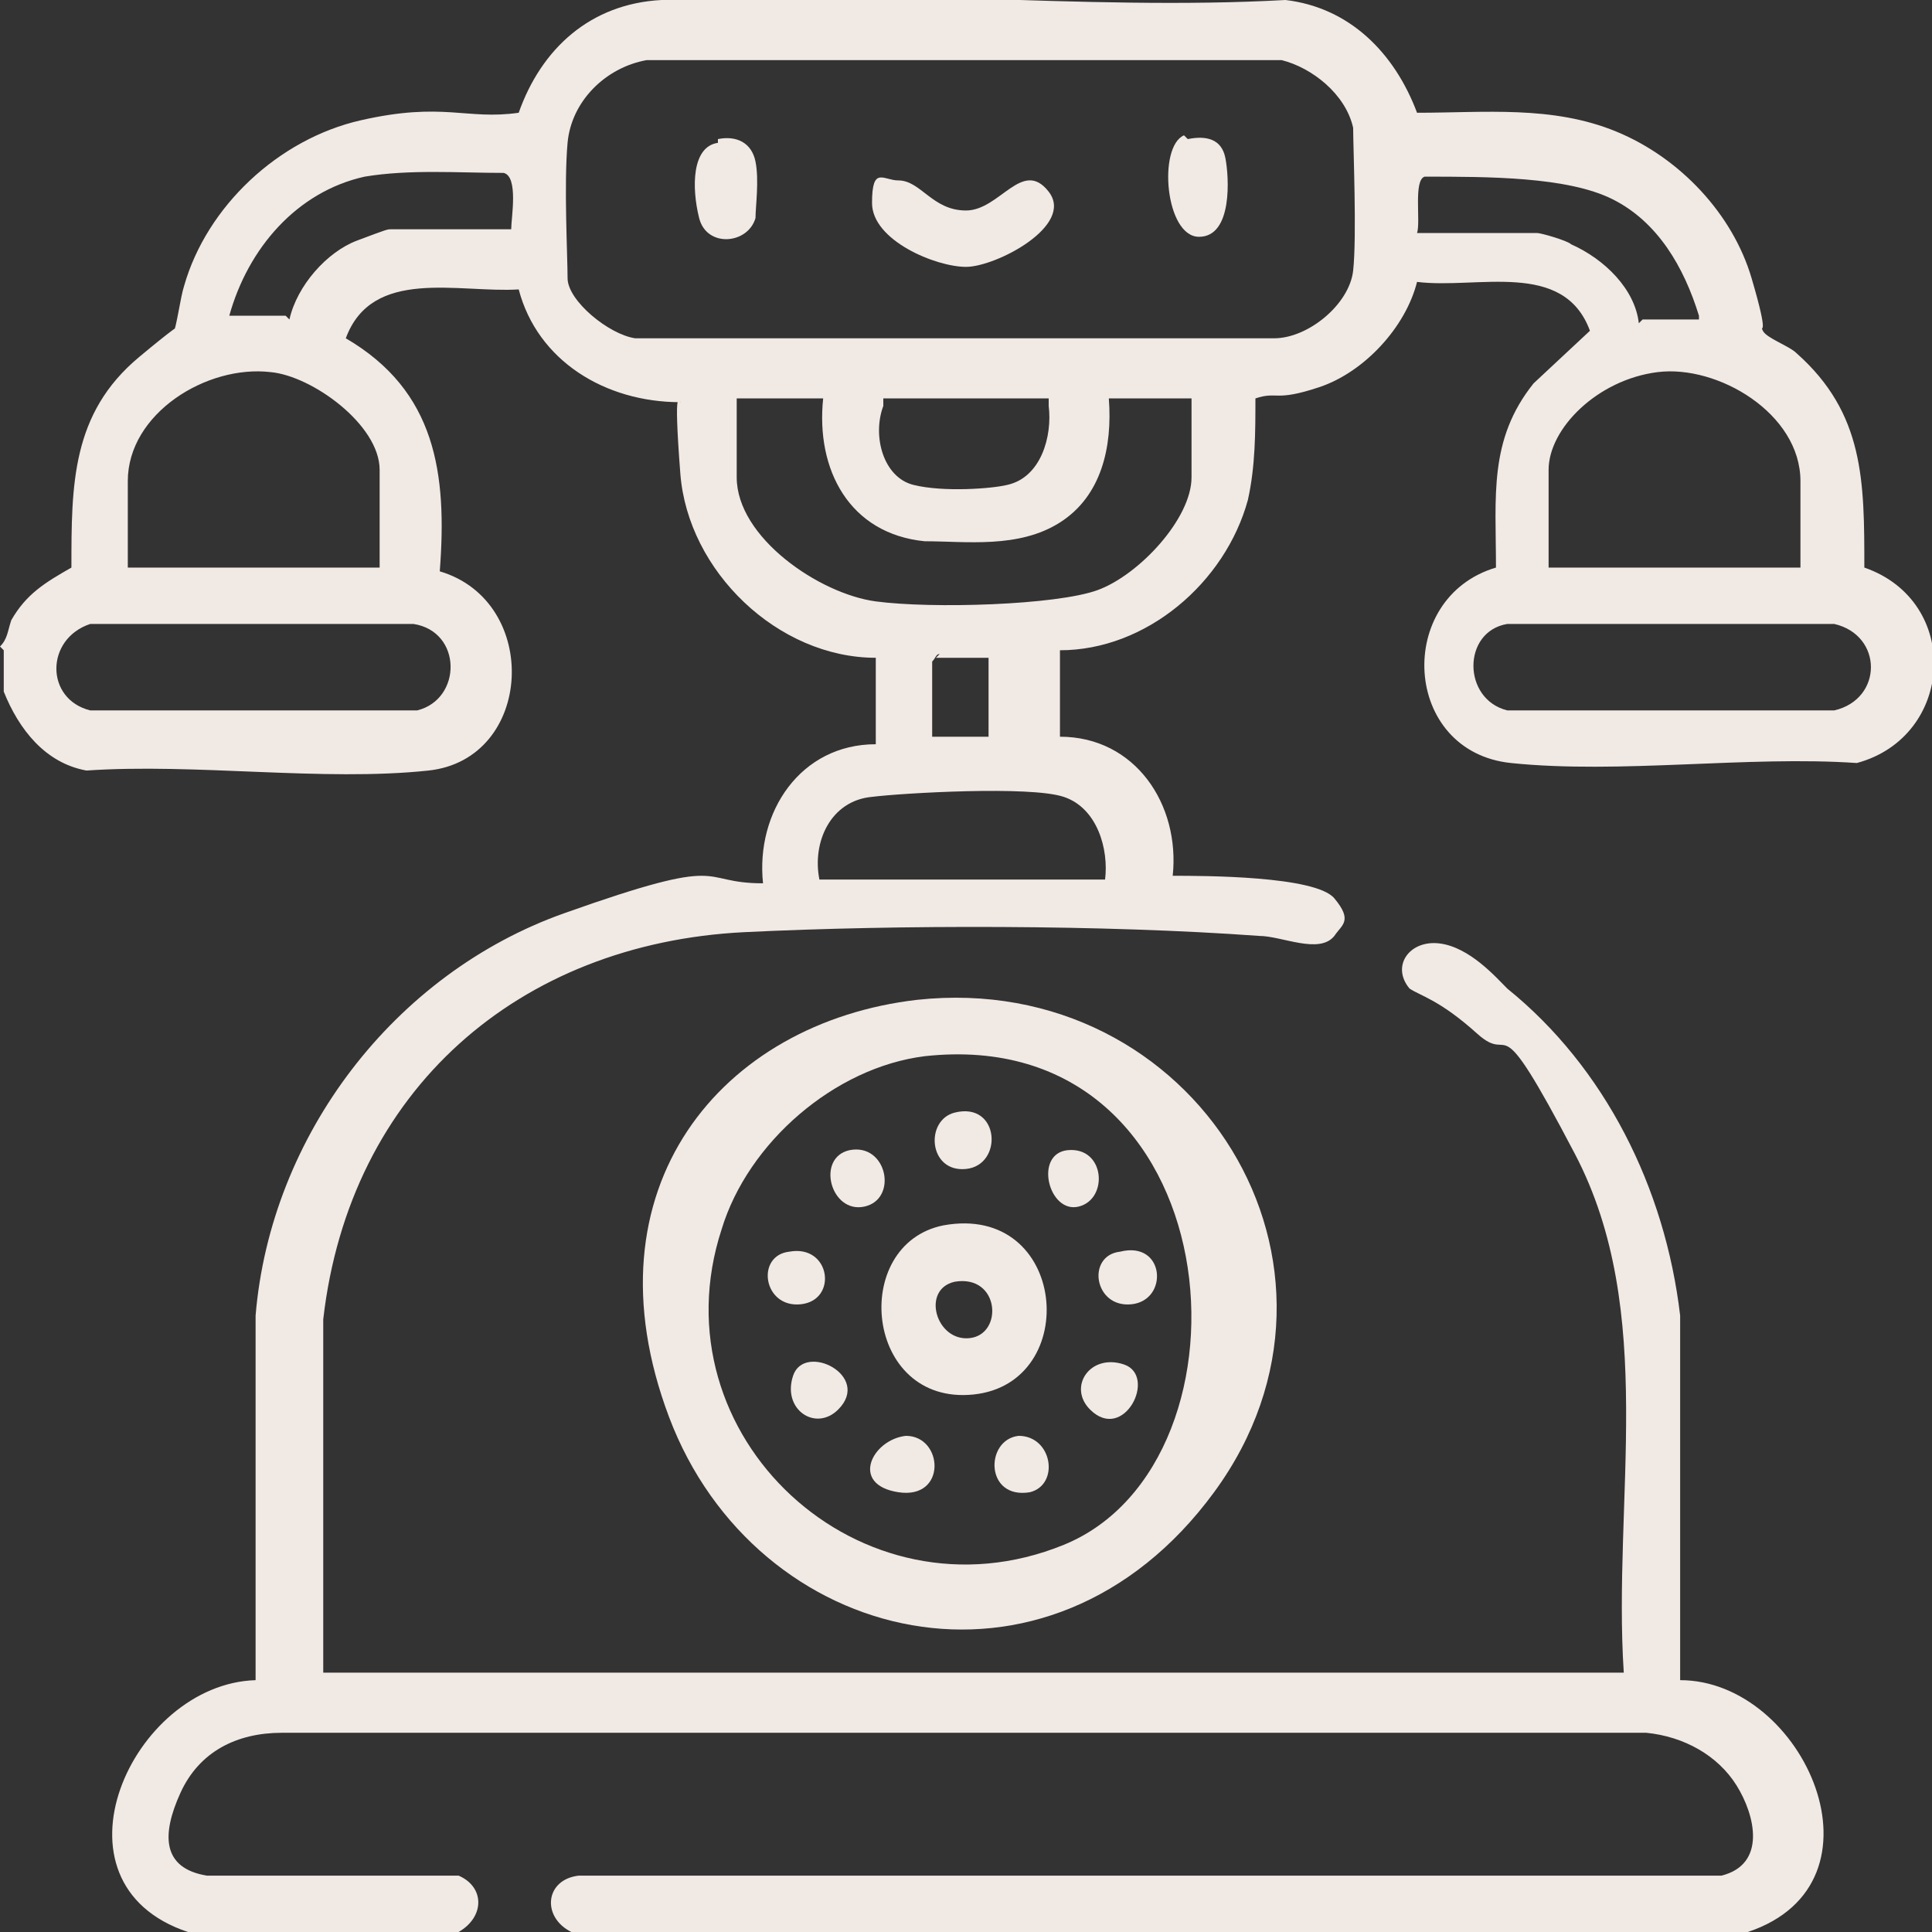 <?xml version="1.0" encoding="UTF-8"?>
<svg id="Layer_1" xmlns="http://www.w3.org/2000/svg" version="1.1" viewBox="0 0 51.4 51.4">
  <rect x="0" y="0" width="51.4" height="51.4" fill="#333333" stroke="none"/>
  <!-- Generator: Adobe Illustrator 29.0.0, SVG Export Plug-In . SVG Version: 2.1.0 Build 186)  -->
  <defs>
    <style>
      .st0 {
        fill: #f1e9e4;
      }
    </style>
  </defs>
  <path class="st0" d="M0,17.2c.2-.2.2-.4.3-.7.4-.7.9-1,1.6-1.4,0-2.2,0-4.1,1.8-5.6s.8-.5.9-.6c.1-.2.2-1,.3-1.3.6-2.1,2.5-3.9,4.7-4.4s2.8,0,4.2-.2c.6-1.7,1.9-2.9,3.8-3,5.4-.4,11.2.3,16.6,0,1.7.2,2.9,1.4,3.5,3,1.8,0,3.6-.2,5.3.5s3.1,2.2,3.6,3.9.2,1.2.3,1.4.7.4.9.6c1.8,1.6,1.8,3.4,1.8,5.7,2.6.9,2.4,4.5-.2,5.2-2.9-.2-6.3.3-9.2,0s-3.1-4.4-.4-5.2c0-1.9-.2-3.4,1-4.9l1.5-1.4c-.7-1.9-3-1.1-4.6-1.3-.3,1.2-1.4,2.4-2.6,2.8s-1.1.1-1.7.3c0,.9,0,1.8-.2,2.7-.6,2.2-2.7,4-5,4v2.3c2,0,3.2,1.8,3,3.7.8,0,3.8,0,4.3.6s.2.7,0,1c-.4.5-1.4,0-2,0-4.1-.3-9.6-.3-13.7-.1-6,.3-10.5,4.2-11.2,10.3v9.4h34.6c-.3-4.6.9-9.6-1.3-13.8s-1.6-2.3-2.6-3.2-1.5-1-1.8-1.2c-.5-.6,0-1.3.8-1.2s1.5.9,1.8,1.2c2.6,2.1,4.2,5.3,4.6,8.7v9.7c3.3,0,5.7,5.4,1.8,6.7H15.2c-.8-.4-.7-1.4.2-1.5h30.4c1.2-.3.9-1.6.4-2.4s-1.4-1.3-2.4-1.4H7.5c-1.2,0-2.2.5-2.7,1.6s-.5,2,.7,2.2h6.7c.7.3.7,1.1,0,1.5h-7.2c-3.9-1.3-1.5-6.6,1.8-6.7v-9.7c.4-4.8,3.7-9.1,8.2-10.7s3.5-.8,5.3-.8c-.2-1.9,1-3.7,3-3.7v-2.3c-2.6,0-5-2.3-5.2-4.9s0-1.8,0-1.9c-2,0-3.8-1.1-4.3-3-1.6.1-3.9-.6-4.6,1.3,2.4,1.4,2.7,3.6,2.5,6.2,2.7.8,2.5,5-.3,5.3s-6.2-.2-9.1,0c-1.1-.2-1.8-1.1-2.2-2.1v-1.1ZM17.2,1.6c-1.1.2-2,1.1-2.1,2.2s0,3,0,3.6,1.1,1.5,1.8,1.6h17c.9,0,2-.9,2.1-1.8s0-3.3,0-3.8c-.2-.9-1.1-1.6-1.9-1.8h-17ZM13.6,6.1c0-.3.2-1.4-.2-1.5-1.2,0-2.5-.1-3.7.1-1.8.4-3.1,1.9-3.6,3.7h1.5s.1.1.1.1c.2-.9,1-1.8,1.8-2.1s.8-.3.9-.3h3.2ZM45.2,8.4c-.4-1.3-1.1-2.5-2.3-3.1s-3.3-.6-5-.6c-.3.1-.1,1.2-.2,1.5h3.2c.1,0,.8.2.9.3.9.4,1.7,1.2,1.8,2.1,0,0,.1-.1.1-.1h1.5ZM10.1,15.1v-2.6c0-1.2-1.8-2.5-2.9-2.6-1.7-.2-3.8,1.1-3.8,2.9v2.3h6.7ZM47.9,15.1v-2.3c0-1.8-2.2-3.1-3.8-2.9s-2.9,1.5-2.9,2.6v2.6h6.7ZM21.8,10.6h-2.2v2.1c0,1.6,2.2,3.1,3.7,3.3s4.8.1,5.9-.3,2.5-1.9,2.5-3v-2.1h-2.2c.1,1.3-.2,2.6-1.3,3.3s-2.5.5-3.6.5c-2-.2-2.9-1.9-2.7-3.8ZM23.5,10.6v.2c-.3.8,0,1.9.8,2.1s2.1.1,2.5,0c.9-.2,1.2-1.3,1.1-2.1v-.2h-4.4ZM2.4,16.6c-1.2.4-1.2,2,0,2.3h8.7c1.2-.3,1.2-2.1-.1-2.3H2.4ZM40.1,16.6c-1.2.2-1.2,2,0,2.3h8.7c1.3-.3,1.3-2,0-2.3h-8.7ZM25,17.4c-.1,0-.1.1-.2.2,0,.2,0,1.9,0,2h1.5c0,0,0-2.1,0-2.1h-1.4ZM29.4,23.4c.1-.8-.2-1.9-1.1-2.2s-4.3-.1-5.1,0c-1.1.1-1.6,1.2-1.4,2.2h7.6Z"/>
  <path class="st0" d="M24.4,26.6c7.4-.8,12.3,7.1,7.9,13.1s-12.2,4.1-14.5-2,1.4-10.5,6.6-11.1ZM24.6,28.1c-2.4.3-4.7,2.3-5.4,4.6-1.8,5.5,3.7,10.6,9.1,8.4s4.5-13.9-3.7-13Z"/>
  <path class="st0" d="M23.9,4.8c.6,0,.9.8,1.8.8s1.5-1.4,2.2-.5-1.4,2-2.2,2-2.5-.7-2.5-1.7.3-.6.7-.6Z"/>
  <path class="st0" d="M19.1,3.7c.5-.1.9.1,1,.6s0,1.2,0,1.5c-.2.7-1.3.8-1.5,0s-.2-1.9.5-2Z"/>
  <path class="st0" d="M31.6,3.7c.5-.1.9,0,1,.5s.2,2.1-.7,2.1-1.1-2.4-.4-2.7Z"/>
  <path class="st0" d="M25.1,32.6c3.3-.6,3.7,4.2.8,4.5s-3.3-4-.8-4.5ZM25.4,34.1c-.9.2-.5,1.6.4,1.5s.8-1.7-.4-1.5Z"/>
  <path class="st0" d="M28.4,30.6c1-.1,1.1,1.3.3,1.5s-1.2-1.4-.3-1.5Z"/>
  <path class="st0" d="M22.6,30.6c1-.2,1.3,1.3.4,1.5s-1.3-1.3-.4-1.5Z"/>
  <path class="st0" d="M22.3,37.5c-.6.6-1.5,0-1.2-.9s2.1,0,1.2.9Z"/>
  <path class="st0" d="M29,37.5c-.6-.6,0-1.5.9-1.2s0,2.1-.9,1.2Z"/>
  <path class="st0" d="M24.1,38.2c1,0,1.1,1.7-.2,1.5s-.7-1.4.2-1.5Z"/>
  <path class="st0" d="M27.1,38.2c.9,0,1.1,1.3.3,1.5-1.2.2-1.2-1.4-.3-1.5Z"/>
  <path class="st0" d="M25.4,29.6c1.2-.3,1.3,1.4.3,1.5s-1.1-1.3-.3-1.5Z"/>
  <path class="st0" d="M29.8,33.3c1.2-.3,1.3,1.3.3,1.4s-1.2-1.3-.3-1.4Z"/>
  <path class="st0" d="M21,33.3c1.1-.2,1.3,1.3.3,1.4s-1.2-1.3-.3-1.4Z"/>
</svg>